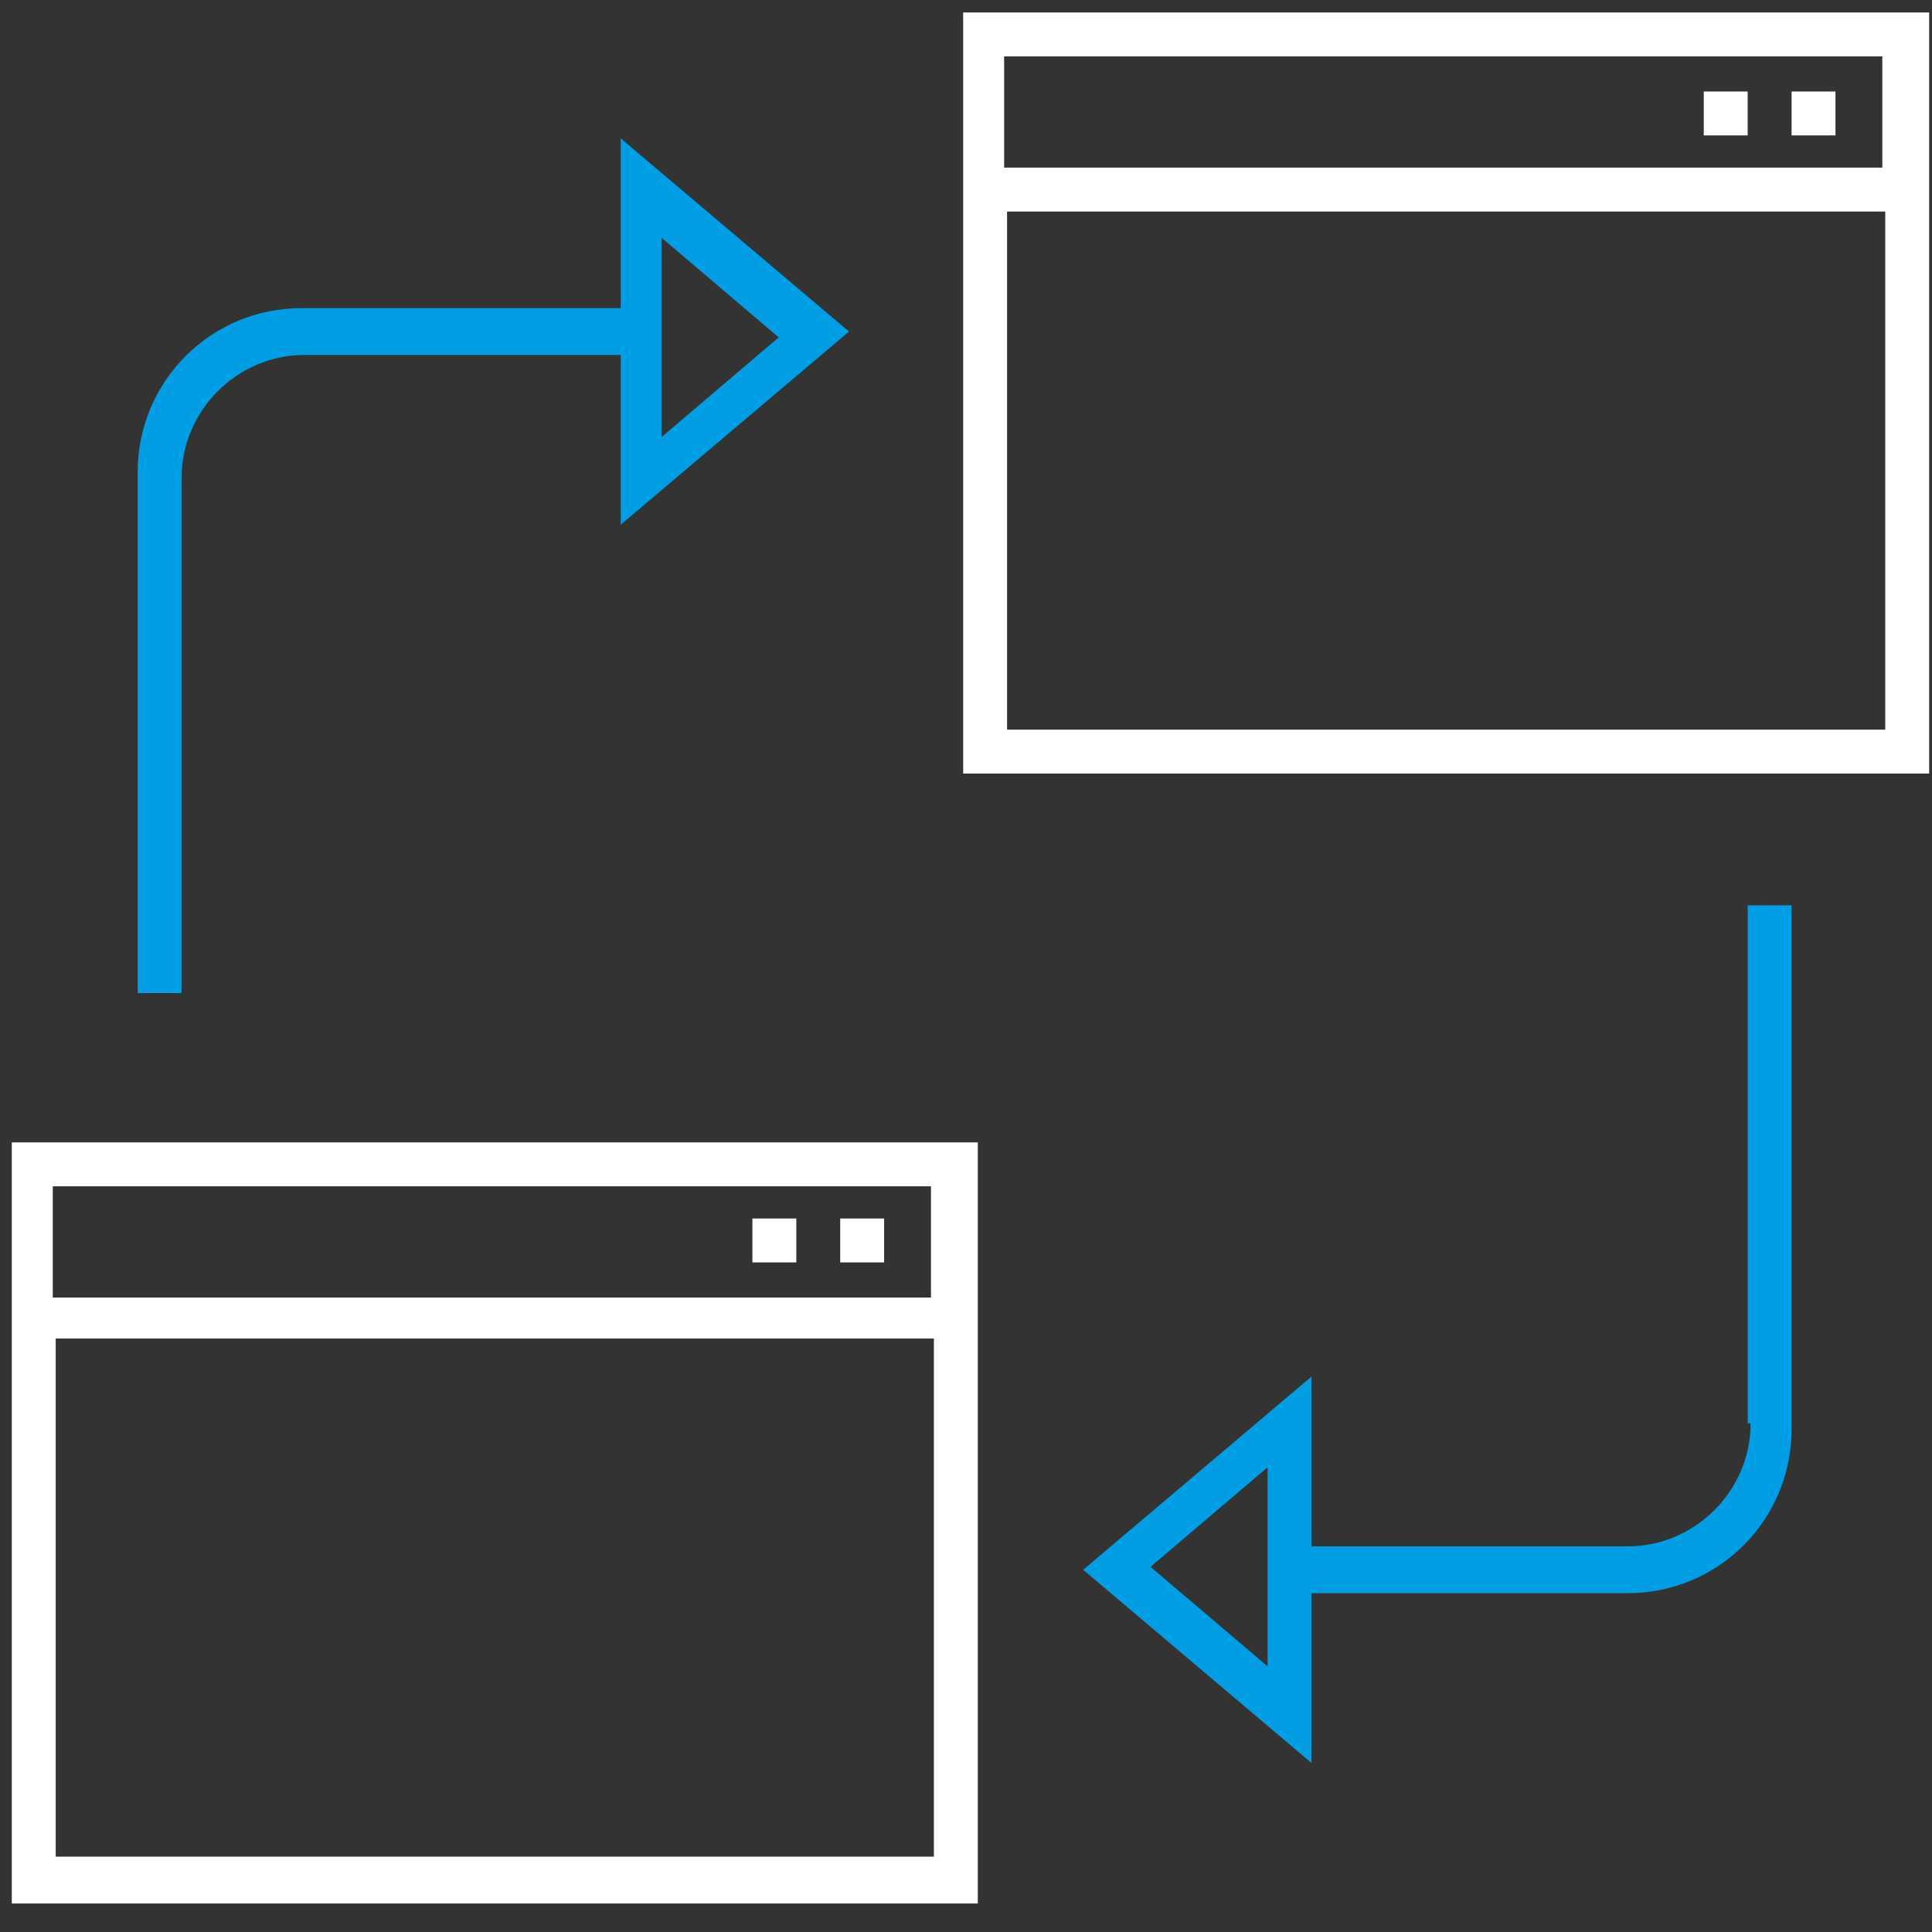 <?xml version="1.0" encoding="UTF-8"?>
<svg width="66px" height="66px" viewBox="0 0 66 66" version="1.1" xmlns="http://www.w3.org/2000/svg" xmlns:xlink="http://www.w3.org/1999/xlink">
    <rect x="0" y="0" width="66" height="66" fill="#333333" stroke="none"/>
    <title>Switch Seamlessly</title>
    <g id="Page-1" stroke="none" stroke-width="1" fill="none" fill-rule="evenodd">
        <g id="Switch-Seamlessly" transform="translate(0.403, 0.426)" fill-rule="nonzero">
            <g id="Group-13">
                <path d="M59.4,48.2 C59.4,50.5 57.5,52.4 55.2,52.4 L44.4,52.4 L44.4,46.6 L36.6,53.2 L44.4,59.8 L44.4,54 L55.2,54 C58.3,54 60.8,51.5 60.8,48.4 L60.8,30.5 L59.3,30.5 L59.3,48.2 L59.4,48.2 Z M42.9,56.5 L38.9,53.1 L42.9,49.7 L42.9,56.5 Z" id="Shape" fill="#009EE2"></path>
                <path d="M5.8,15.9 C5.8,13.6 7.7,11.7 10,11.7 L20.8,11.7 L20.8,17.5 L28.6,10.9 L20.8,4.3 L20.8,10.1 L9.9,10.1 C6.8,10.1 4.3,12.6 4.3,15.7 L4.3,33.5 L5.8,33.5 L5.8,15.9 Z M22.2,7.7 L26.2,11.1 L22.2,14.5 L22.2,7.7 Z" id="Shape" fill="#009EE2"></path>
                <path d="M65.5,0 L65.5,26 L32.5,26 L32.5,0 L65.5,0 Z M64,6.8 L34,6.8 L34,24.5 L64,24.5 L64,6.8 Z M63.9,1.5 L33.9,1.5 L33.9,5.3 L63.9,5.3 L63.9,1.5 Z M59.3,2.7 L59.3,4.2 L57.8,4.2 L57.8,2.7 L59.3,2.7 Z M62.3,2.7 L62.3,4.2 L60.8,4.2 L60.8,2.7 L62.3,2.7 Z M33,38.6 L33,64.6 L0,64.6 L0,38.6 L33,38.6 Z M31.5,45.3 L1.5,45.3 L1.5,63 L31.5,63 L31.5,45.3 Z M31.4,40.1 L1.4,40.1 L1.4,43.9 L31.4,43.9 L31.4,40.1 Z M26.8,41.2 L26.8,42.7 L25.3,42.7 L25.3,41.2 L26.8,41.2 Z M29.8,41.2 L29.8,42.7 L28.3,42.7 L28.3,41.2 L29.8,41.2 Z" id="Combined-Shape" fill="#FFFFFF"></path>
            </g>
        </g>
    </g>
</svg>